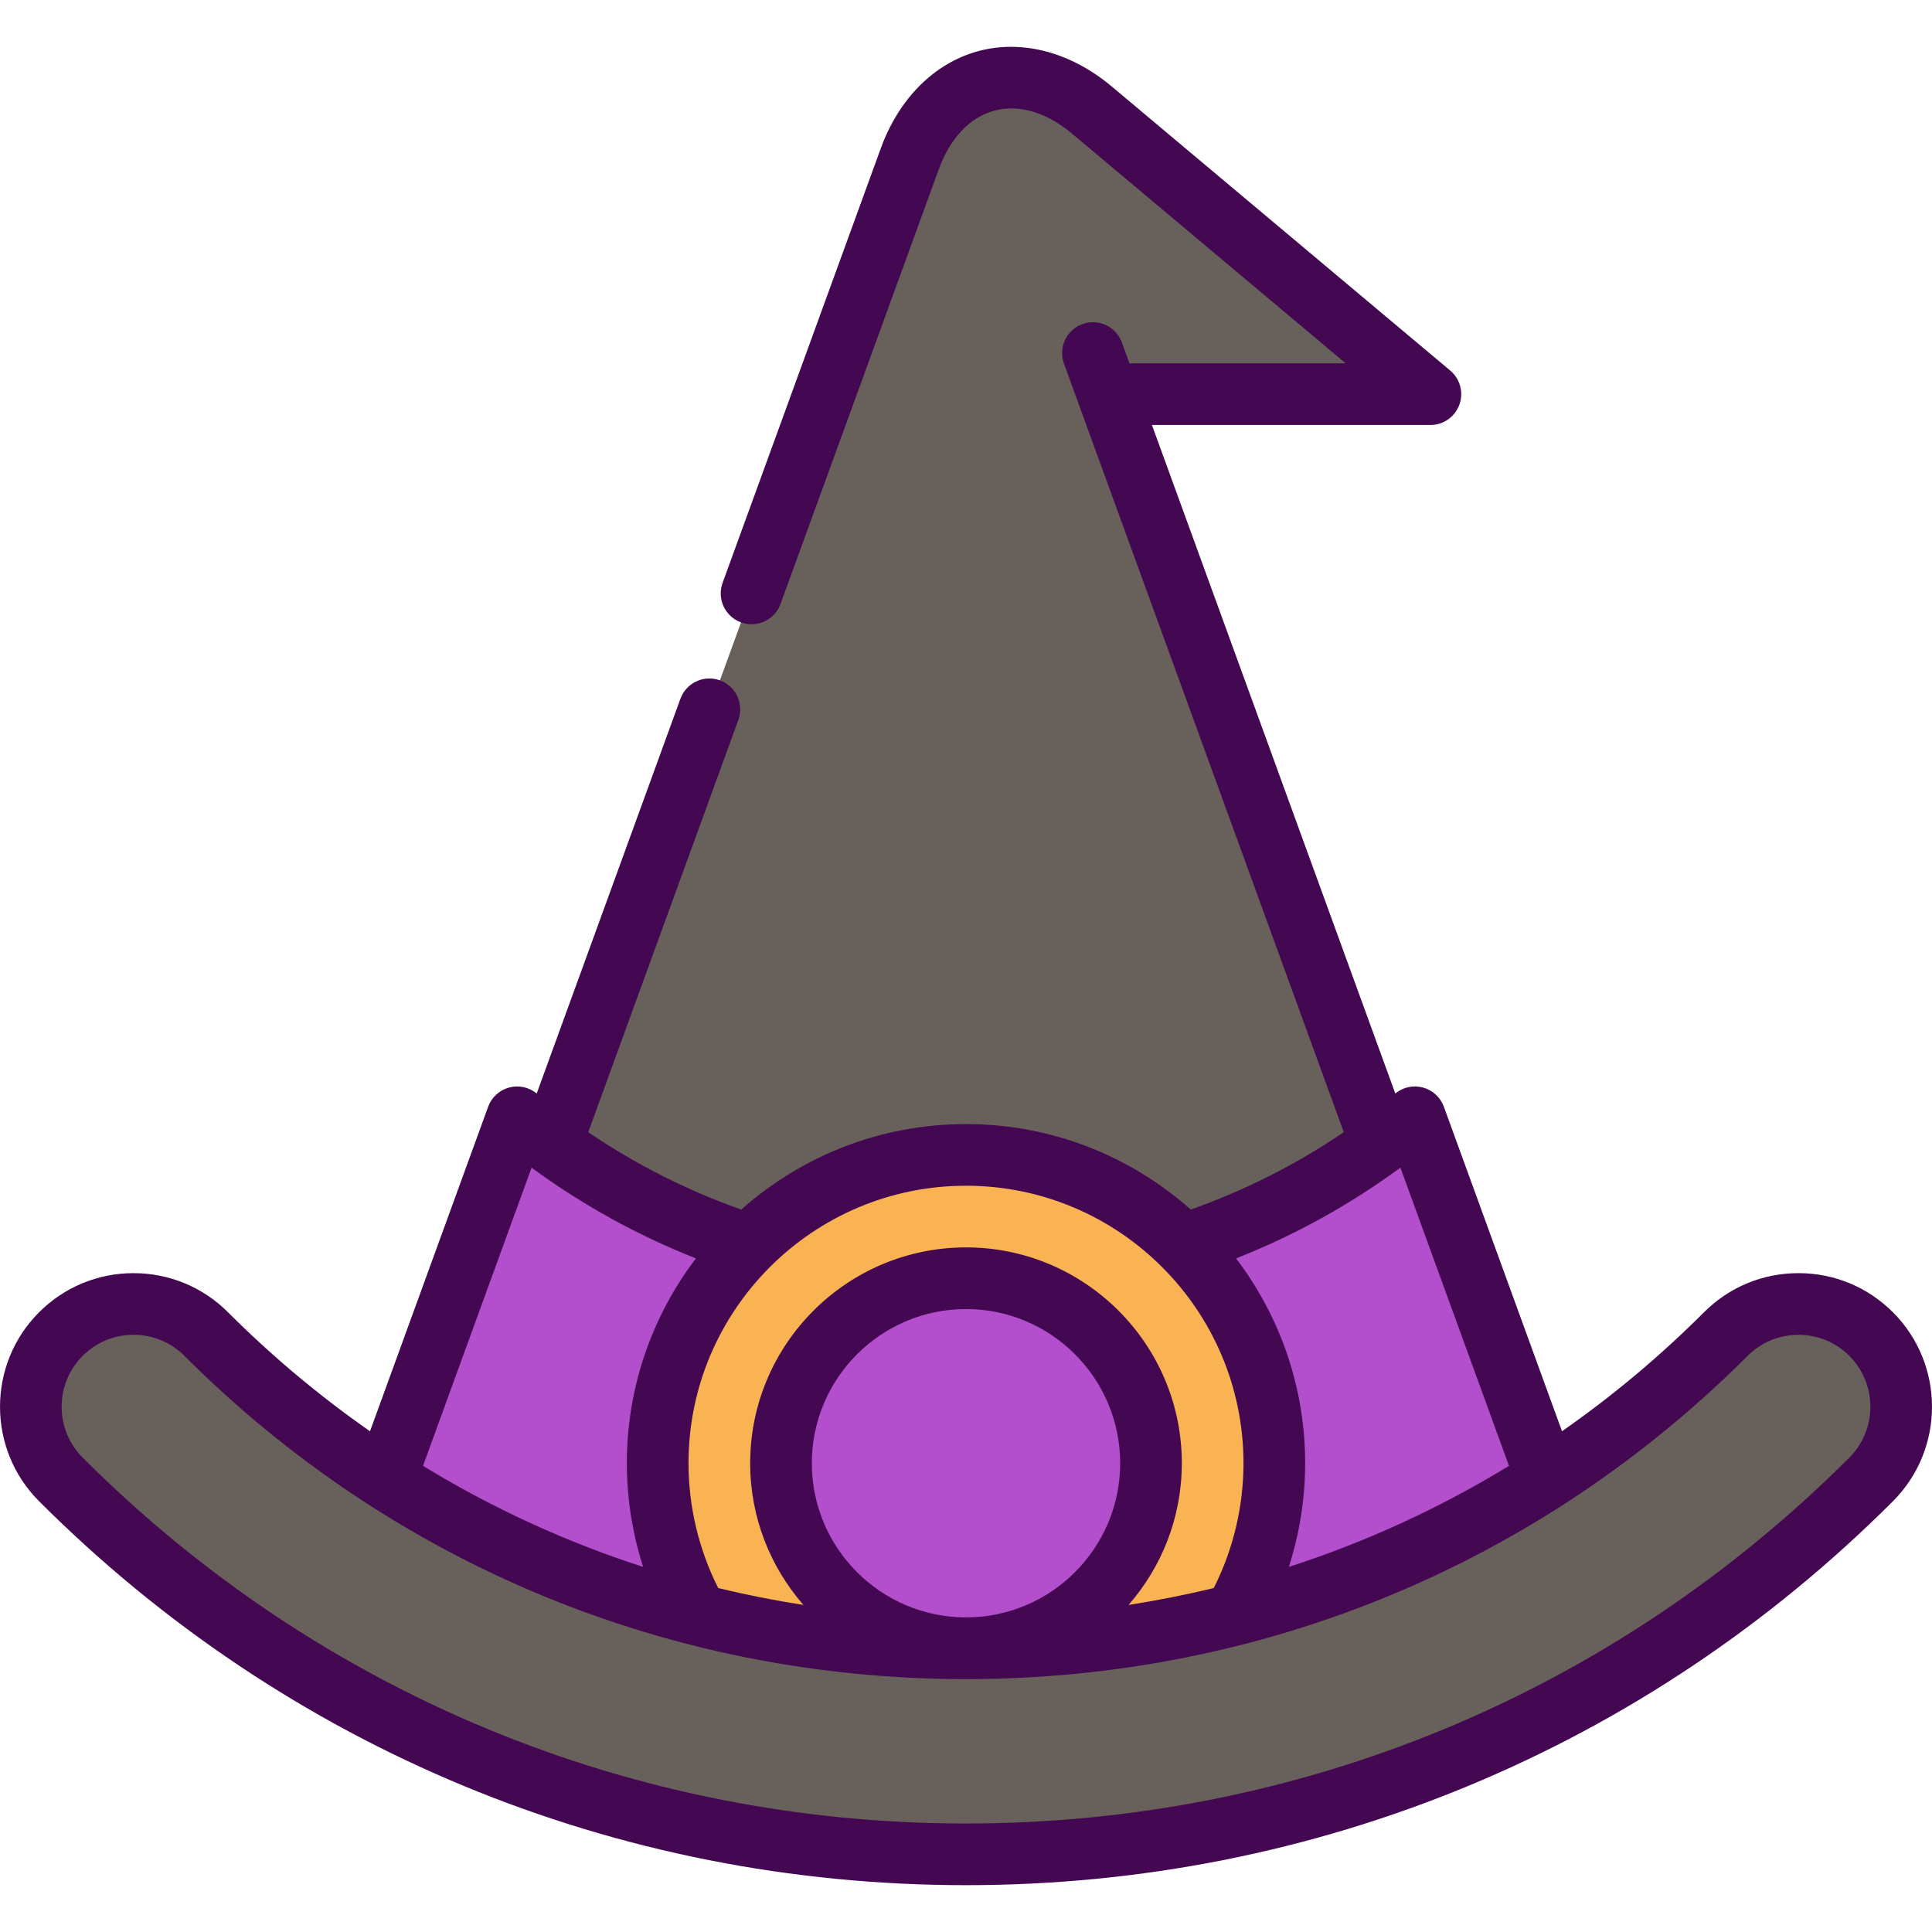 <?xml version="1.0" encoding="iso-8859-1"?>
<!-- Uploaded to: SVG Repo, www.svgrepo.com, Generator: SVG Repo Mixer Tools -->
<svg height="800px" width="800px" version="1.1" id="Layer_1" xmlns="http://www.w3.org/2000/svg" xmlns:xlink="http://www.w3.org/1999/xlink" 
	 viewBox="0 0 511.997 511.997" xml:space="preserve">
<g>
	<path style="fill:#68615B;" d="M293.601,104.46l85.466-0.007l-89.689-75.269c-18.359-15.408-40.089-9.587-48.287,12.935
		L111.648,397.677v54.472h288.7v-54.472L293.601,104.46z"/>
	<path style="fill:#68615B;" d="M255.998,491.416c-90.61,0-175.798-35.286-239.869-99.357c-10.636-10.636-10.636-27.881,0-38.517
		c10.637-10.636,27.881-10.636,38.517,0c111.026,111.025,291.676,111.025,402.704,0c10.637-10.636,27.881-10.636,38.517,0
		s10.636,27.881,0,38.517C431.795,456.13,346.607,491.416,255.998,491.416z"/>
</g>
<path style="fill:#B34FCC;" d="M409.815,391.837l-34.856-95.745c-32.303,26.735-73.755,42.803-118.962,42.803
	s-86.659-16.069-118.962-42.803l-34.856,95.745C195.525,451.775,316.469,451.775,409.815,391.837z"/>
<path style="fill:#FAB352;" d="M184.784,427.812c46.657,11.972,95.771,11.972,142.428,0c6.671-11.837,10.493-25.491,10.493-40.045
	c0-45.125-36.582-81.708-81.708-81.708s-81.708,36.582-81.708,81.708C174.29,402.32,178.113,415.975,184.784,427.812z
	 M255.998,338.742c27.076,0,49.024,21.949,49.024,49.025s-21.949,49.025-49.024,49.025c-27.076,0-49.025-21.949-49.025-49.025
	S228.922,338.742,255.998,338.742z"/>
<path style="fill:#440852;" d="M501.643,347.763c-6.688-6.687-15.579-10.369-25.035-10.369c-9.456,0-18.348,3.682-25.036,10.37
	c-11.716,11.716-24.311,22.238-37.627,31.528l-31.307-85.996c-0.909-2.496-2.973-4.394-5.538-5.09
	c-2.553-0.694-5.288-0.105-7.334,1.579L305.272,112.63l73.796-0.005c3.434,0,6.503-2.148,7.677-5.376
	c1.174-3.227,0.205-6.845-2.426-9.053L294.63,22.926c-10.82-9.08-23.693-12.506-35.321-9.39
	c-11.625,3.114-21.064,12.513-25.897,25.788l-41.918,115.141c-1.544,4.24,0.642,8.929,4.883,10.473
	c4.238,1.546,8.929-0.642,10.473-4.883l41.918-115.141c3.028-8.315,8.273-13.852,14.771-15.593
	c6.492-1.742,13.807,0.433,20.586,6.123l72.497,60.842l-57.3,0.004l-2.009-5.518c-1.545-4.241-6.234-6.429-10.473-4.882
	c-4.241,1.544-6.427,6.233-4.883,10.473l3.961,10.882c0.003,0.012,70.189,192.797,70.189,192.797
	c-12.587,8.55-26.162,15.411-40.549,20.496c-15.871-14.077-36.729-22.649-59.56-22.649c-22.832,0-43.691,8.573-59.56,22.649
	c-14.387-5.084-27.961-11.946-40.55-20.496l39.782-109.273c1.544-4.241-0.642-8.929-4.882-10.473
	c-4.24-1.545-8.93,0.642-10.473,4.882l-38.083,104.609c-2.045-1.683-4.779-2.275-7.335-1.579c-2.563,0.696-4.628,2.594-5.536,5.09
	l-31.307,85.996c-13.317-9.291-25.912-19.814-37.628-31.529c-6.688-6.687-15.579-10.369-25.036-10.369s-18.348,3.682-25.036,10.37
	c-13.804,13.805-13.804,36.267,0,50.073C75.968,463.452,163.207,499.587,256,499.587c92.794,0,180.032-36.135,245.647-101.75
	C515.448,384.032,515.448,361.57,501.643,347.763z M399.891,388.466c-18.36,11.208-37.917,20.183-58.335,26.78
	c2.841-8.848,4.319-18.129,4.319-27.48c0-20.378-6.827-39.184-18.3-54.277c15.499-6.113,30.079-14.162,43.547-24.047
	L399.891,388.466z M329.534,387.766c0,11.497-2.721,22.863-7.879,33.087c-7.435,1.796-14.964,3.288-22.573,4.467
	c8.776-10.055,14.11-23.19,14.11-37.553c0-31.538-25.658-57.195-57.195-57.195c-31.538,0-57.195,25.657-57.195,57.195
	c0,14.364,5.334,27.497,14.11,37.553c-7.609-1.179-15.139-2.67-22.574-4.467c-5.157-10.222-7.878-21.588-7.878-33.087
	c0-40.549,32.988-73.537,73.537-73.537S329.534,347.218,329.534,387.766z M255.998,428.62c-22.527,0-40.854-18.326-40.854-40.854
	s18.326-40.854,40.854-40.854s40.854,18.326,40.854,40.854S278.524,428.62,255.998,428.62z M140.872,309.441
	c13.468,9.887,28.047,17.934,43.547,24.047c-11.473,15.093-18.3,33.899-18.3,54.277c0,9.351,1.477,18.631,4.319,27.48
	c-20.418-6.596-39.975-15.572-58.334-26.78L140.872,309.441z M490.089,386.281c-62.528,62.528-145.663,96.964-234.091,96.964
	S84.434,448.809,21.906,386.281c-7.433-7.433-7.433-19.529,0-26.962c3.602-3.601,8.39-5.583,13.482-5.583s9.88,1.983,13.482,5.583
	c55.241,55.241,128.8,85.662,207.129,85.662s151.889-30.421,207.129-85.661c3.602-3.601,8.39-5.583,13.482-5.583
	c5.092,0,9.88,1.983,13.481,5.583C497.522,366.753,497.522,378.848,490.089,386.281z"/>
</svg>